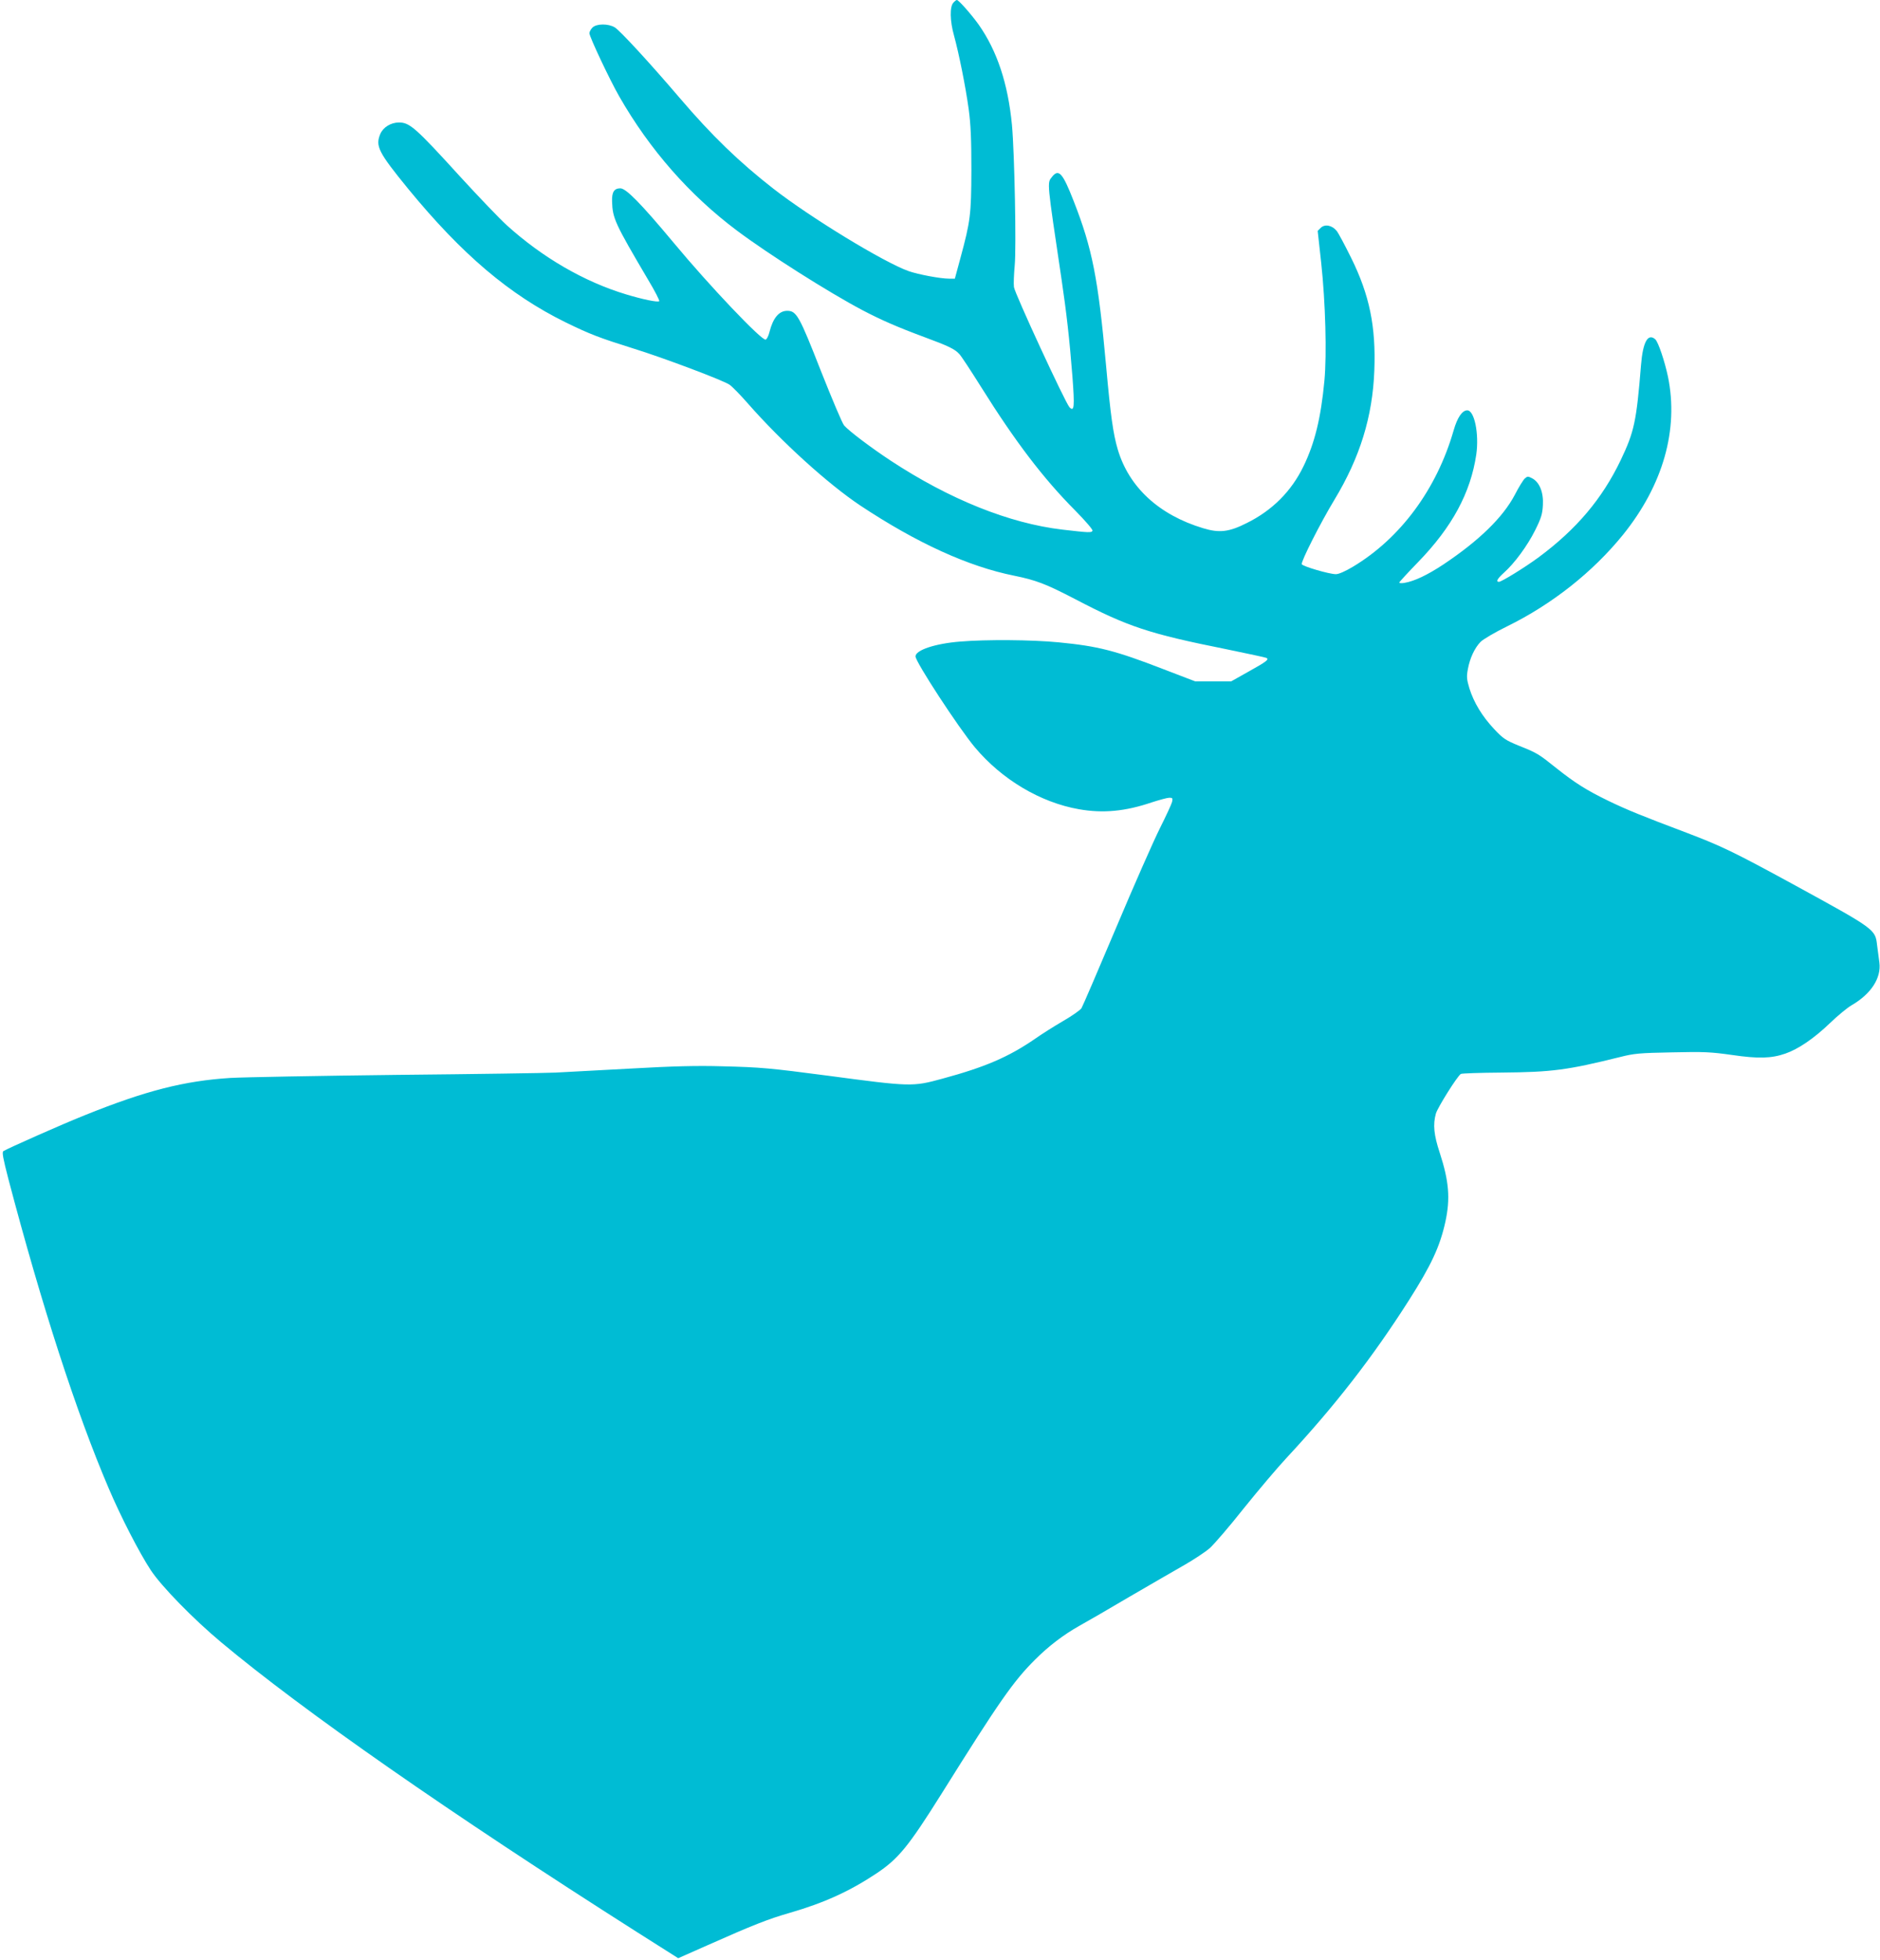 <?xml version="1.0" standalone="no"?>
<!DOCTYPE svg PUBLIC "-//W3C//DTD SVG 20010904//EN"
 "http://www.w3.org/TR/2001/REC-SVG-20010904/DTD/svg10.dtd">
<svg version="1.0" xmlns="http://www.w3.org/2000/svg"
 width="1228pt" height="1280pt" viewBox="0 0 1228 1280"
 preserveAspectRatio="xMidYMid meet">
<g transform="translate(0,1280) scale(0.1,-0.1)"
fill="#00bcd4" stroke="none">
<path d="M6227 12782 c-24 -26 -22 -120 4 -212 33 -121 76 -335 96 -480 14
-103 18 -198 18 -400 -1 -293 -6 -333 -72 -577 l-36 -133 -36 0 c-58 0 -201
27 -265 49 -160 56 -644 351 -886 540 -223 174 -400 345 -610 591 -198 232
-390 440 -424 461 -43 26 -120 25 -146 -1 -11 -11 -20 -28 -20 -37 0 -23 133
-305 195 -413 199 -348 461 -646 770 -877 203 -152 594 -400 817 -518 124 -65
229 -111 407 -177 157 -58 198 -78 227 -110 12 -12 77 -111 144 -218 221 -353
405 -595 613 -804 67 -68 116 -125 113 -132 -5 -14 -23 -13 -196 7 -348 41
-738 198 -1123 451 -130 86 -269 191 -303 229 -12 13 -80 175 -153 359 -140
357 -158 390 -219 390 -54 0 -93 -47 -116 -139 -6 -24 -17 -47 -25 -49 -25 -8
-366 350 -601 633 -216 259 -311 355 -348 355 -40 0 -56 -24 -54 -85 3 -111
18 -143 236 -513 44 -73 76 -136 72 -139 -9 -9 -109 12 -215 44 -276 83 -549
242 -782 453 -45 41 -181 183 -302 315 -293 322 -331 355 -401 355 -53 0 -103
-31 -122 -75 -33 -79 -13 -119 182 -358 352 -429 662 -692 1028 -872 162 -79
220 -101 446 -172 191 -59 587 -208 626 -236 17 -12 71 -67 119 -122 221 -252
525 -527 735 -667 368 -244 705 -398 1005 -458 142 -29 206 -53 400 -154 342
-179 481 -225 985 -326 140 -29 258 -54 263 -57 17 -10 1 -23 -112 -86 l-119
-67 -118 0 -117 0 -206 79 c-318 123 -429 151 -687 176 -176 17 -472 19 -641
5 -165 -13 -293 -56 -293 -97 0 -36 281 -466 388 -594 176 -210 428 -360 679
-404 158 -28 304 -14 477 45 50 16 101 30 114 30 21 0 23 -3 18 -27 -4 -16
-40 -93 -80 -173 -40 -80 -169 -372 -286 -650 -117 -277 -219 -514 -226 -525
-8 -12 -62 -50 -121 -84 -60 -35 -142 -87 -183 -116 -172 -118 -324 -184 -605
-260 -194 -53 -204 -53 -750 20 -375 49 -435 55 -685 61 -166 5 -324 1 -605
-15 -209 -11 -427 -23 -485 -26 -58 -3 -523 -10 -1035 -15 -511 -6 -1002 -15
-1090 -20 -301 -19 -553 -83 -950 -243 -146 -58 -502 -216 -533 -235 -10 -7
-2 -47 33 -183 218 -828 444 -1526 655 -2019 79 -186 200 -421 275 -535 70
-106 278 -319 460 -471 537 -449 1490 -1113 2712 -1890 l273 -173 192 85 c295
131 393 170 539 212 224 65 390 141 563 256 144 96 209 175 426 521 378 604
468 733 610 875 89 89 186 163 289 221 42 23 189 108 326 189 138 80 301 175
363 210 61 35 135 84 164 109 28 25 129 142 223 261 95 118 221 267 280 330
312 336 558 651 798 1028 145 228 202 349 238 512 33 152 24 265 -37 452 -38
115 -45 183 -25 255 11 39 140 245 163 259 6 4 126 8 267 9 329 3 428 16 771
101 94 24 129 27 343 31 209 5 255 2 390 -17 171 -25 257 -23 349 9 84 29 187
99 291 199 51 49 114 101 142 117 126 73 194 177 181 278 -4 29 -11 80 -15
114 -12 104 -10 103 -551 399 -381 208 -469 250 -690 334 -297 112 -393 151
-515 210 -142 69 -218 117 -340 214 -115 92 -124 98 -242 145 -88 36 -105 47
-163 109 -79 84 -133 174 -162 266 -18 60 -19 77 -10 126 13 71 44 138 83 178
17 17 95 63 173 101 295 145 560 355 757 598 262 325 365 687 294 1033 -22
103 -63 225 -83 244 -48 42 -81 -18 -93 -168 -30 -370 -44 -435 -133 -622
-121 -252 -288 -450 -536 -634 -88 -65 -242 -160 -259 -160 -21 0 -11 20 31
58 71 63 155 178 205 278 40 80 48 107 51 165 5 83 -22 150 -70 175 -27 14
-31 14 -48 -1 -10 -9 -40 -57 -66 -108 -78 -147 -232 -297 -465 -453 -106 -70
-190 -110 -256 -121 -18 -3 -33 -2 -33 2 0 4 56 65 124 135 222 229 342 452
379 702 19 134 -12 288 -59 288 -33 0 -65 -47 -89 -131 -110 -383 -347 -704
-657 -890 -50 -30 -93 -49 -112 -49 -44 0 -217 51 -223 65 -6 17 123 272 214
422 166 275 249 542 260 844 11 287 -32 493 -151 734 -41 83 -83 162 -95 177
-30 37 -77 46 -104 20 l-20 -20 23 -209 c28 -260 37 -596 21 -769 -23 -244
-63 -408 -137 -560 -79 -163 -204 -288 -370 -370 -116 -59 -180 -66 -285 -34
-289 87 -485 268 -558 515 -30 101 -47 223 -76 545 -52 572 -90 766 -212 1077
-72 185 -98 213 -142 157 -32 -40 -33 -24 63 -669 32 -216 52 -390 71 -634 15
-199 12 -233 -19 -201 -27 28 -358 744 -363 785 -3 22 0 85 5 141 11 113 -1
733 -18 918 -26 270 -97 484 -218 656 -49 68 -130 160 -142 160 -4 0 -14 -8
-23 -18z"/>
</g>
</svg>
